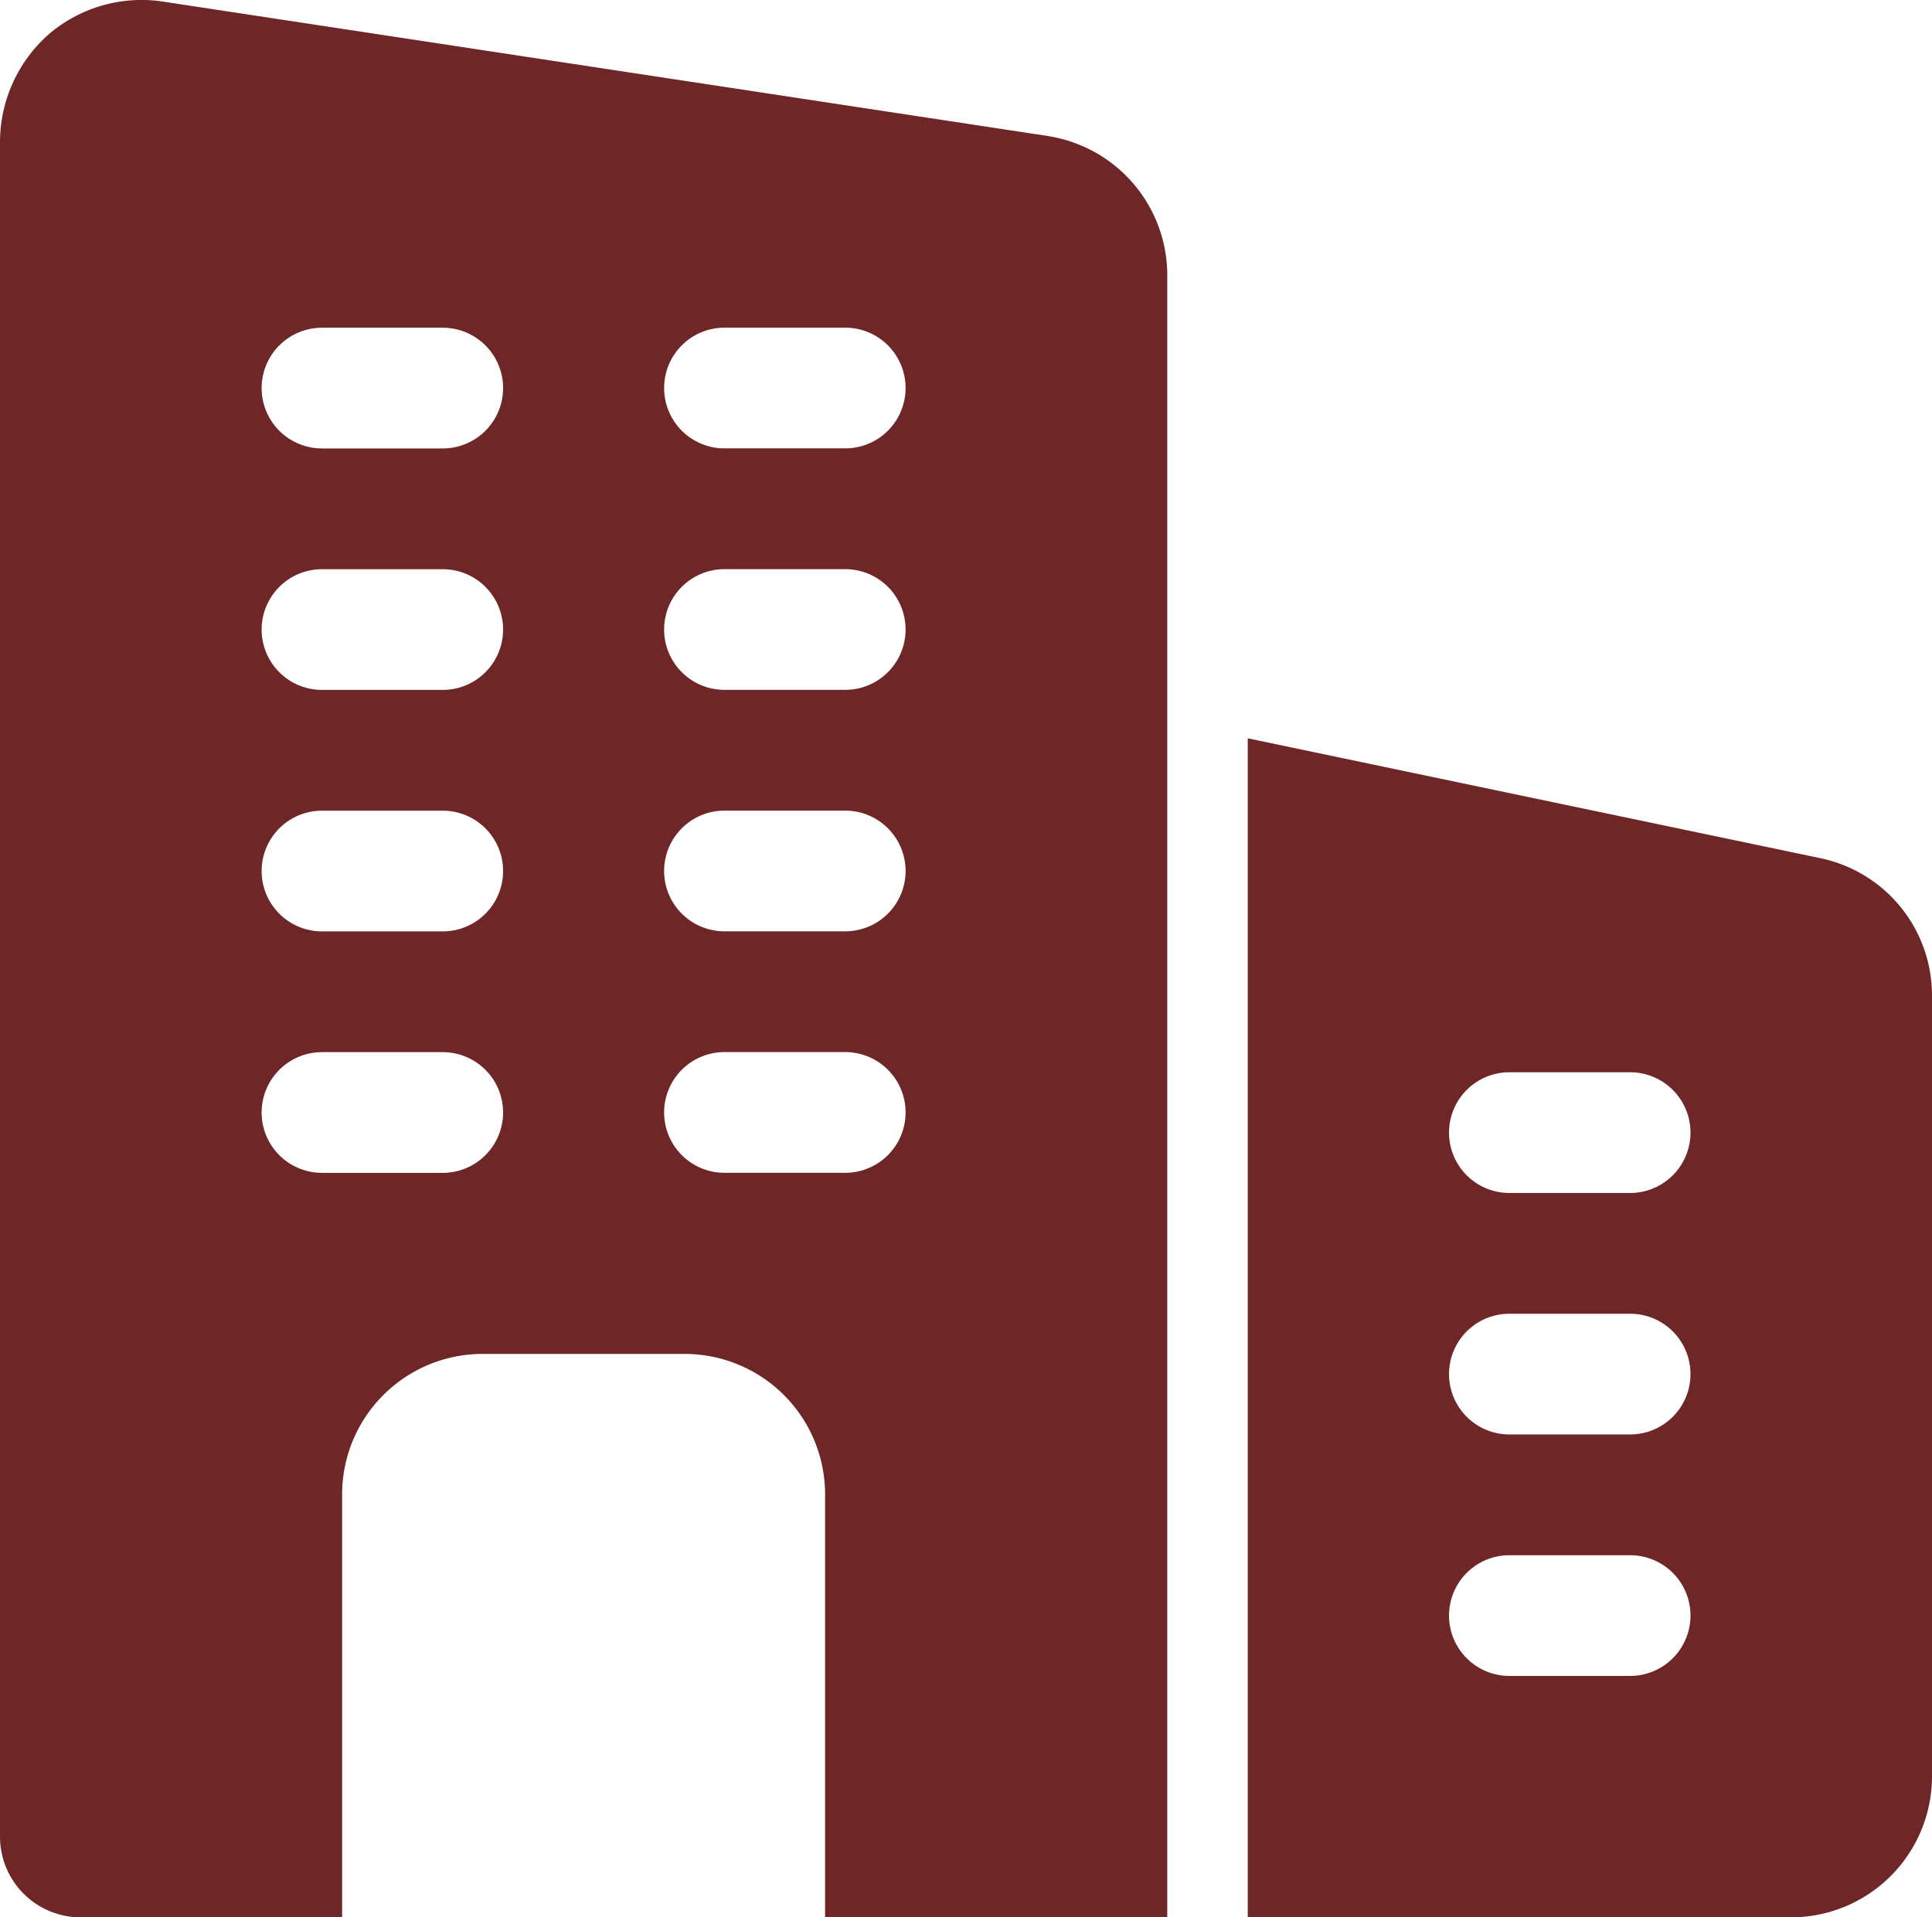 <svg xmlns="http://www.w3.org/2000/svg" width="34.758" height="34.5" viewBox="0 0 34.758 34.5"><defs><style>.a{fill:#6e2626;}</style></defs><g transform="translate(0 -0.178)"><path class="a" d="M18.871,2.628,2.954.21A2.567,2.567,0,0,0,.9.775,2.59,2.59,0,0,0,0,2.715V33.23a1.452,1.452,0,0,0,1.448,1.448H6.155v-7.6A2.528,2.528,0,0,1,8.689,24.54H12.31a2.528,2.528,0,0,1,2.534,2.534v7.6H21V5.134a2.536,2.536,0,0,0-2.129-2.505ZM7.965,21.282H5.793a1.086,1.086,0,1,1,0-2.172H7.965a1.086,1.086,0,0,1,0,2.172Zm0-4.345H5.793a1.086,1.086,0,1,1,0-2.172H7.965a1.086,1.086,0,0,1,0,2.172Zm0-4.345H5.793a1.086,1.086,0,1,1,0-2.172H7.965a1.086,1.086,0,0,1,0,2.172Zm0-4.345H5.793a1.086,1.086,0,1,1,0-2.172H7.965a1.086,1.086,0,0,1,0,2.172Zm7.241,13.034H13.034a1.086,1.086,0,1,1,0-2.172h2.172a1.086,1.086,0,1,1,0,2.172Zm0-4.345H13.034a1.086,1.086,0,0,1,0-2.172h2.172a1.086,1.086,0,1,1,0,2.172Zm0-4.345H13.034a1.086,1.086,0,0,1,0-2.172h2.172a1.086,1.086,0,1,1,0,2.172Zm0-4.345H13.034a1.086,1.086,0,0,1,0-2.172h2.172a1.086,1.086,0,1,1,0,2.172Z" transform="translate(0 0)"/><path class="a" d="M25.811,11.51,15.5,9.351V30.566h9.776a2.537,2.537,0,0,0,2.534-2.534V13.987A2.522,2.522,0,0,0,25.811,11.51ZM22.379,26.222H20.207a1.086,1.086,0,0,1,0-2.172h2.172a1.086,1.086,0,0,1,0,2.172Zm0-4.345H20.207a1.086,1.086,0,1,1,0-2.172h2.172a1.086,1.086,0,0,1,0,2.172Zm0-4.345H20.207a1.086,1.086,0,1,1,0-2.172h2.172a1.086,1.086,0,1,1,0,2.172Z" transform="translate(6.948 4.112)"/></g></svg>
